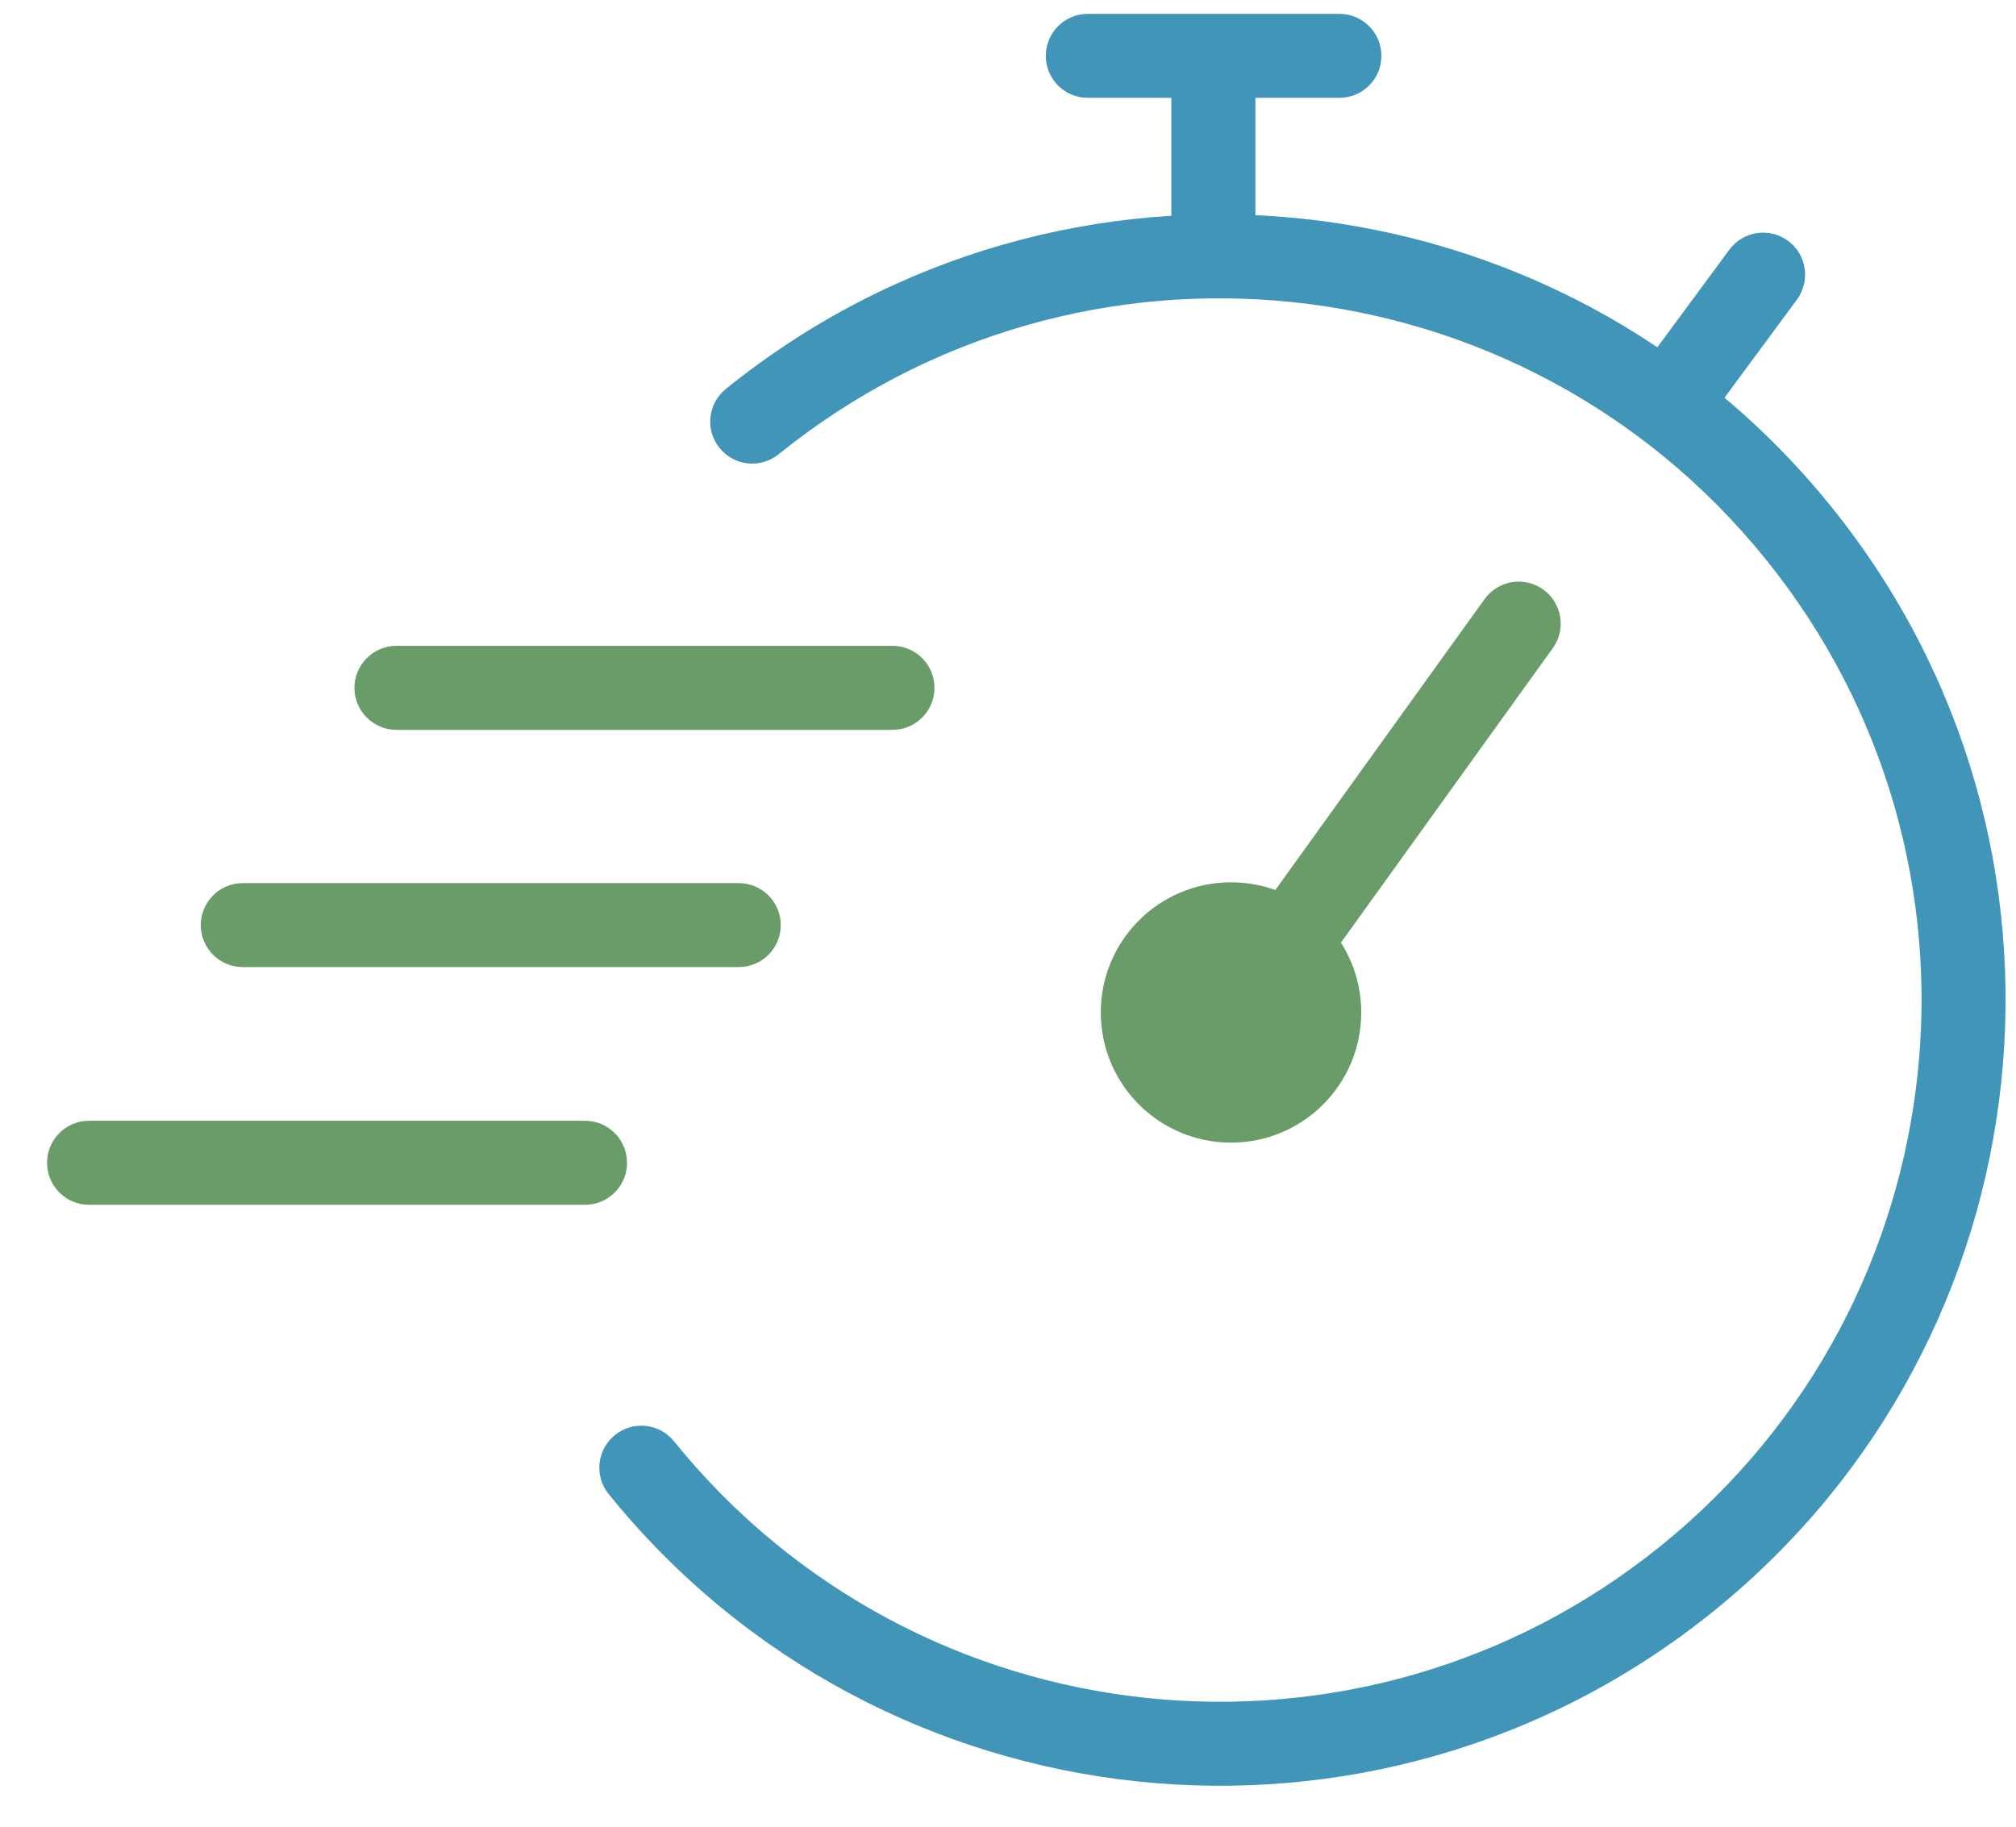 <svg width="32" height="29" viewBox="0 0 32 29" fill="none" xmlns="http://www.w3.org/2000/svg">
<path fill-rule="evenodd" clip-rule="evenodd" d="M28.024 8.874C24.157 4.089 17.144 3.345 12.359 7.212C12.072 7.443 11.653 7.399 11.421 7.112C11.19 6.826 11.235 6.406 11.521 6.175C16.878 1.845 24.731 2.678 29.061 8.036C33.392 13.393 32.559 21.246 27.203 25.576C21.846 29.907 13.993 29.076 9.661 23.719C9.43 23.433 9.474 23.013 9.761 22.782C10.047 22.55 10.467 22.595 10.698 22.881C14.566 27.665 21.58 28.407 26.364 24.54C31.148 20.672 31.892 13.658 28.024 8.874Z" fill="#4195B9"/>
<path fill-rule="evenodd" clip-rule="evenodd" d="M5.626 10.92C5.626 10.552 5.925 10.253 6.293 10.253H14.166C14.535 10.253 14.833 10.552 14.833 10.92C14.833 11.288 14.535 11.587 14.166 11.587H6.293C5.925 11.587 5.626 11.288 5.626 10.92Z" fill="#699C69"/>
<path fill-rule="evenodd" clip-rule="evenodd" d="M24.496 9.359C24.795 9.574 24.863 9.99 24.648 10.289L20.054 16.676C19.839 16.975 19.423 17.043 19.124 16.828C18.825 16.613 18.757 16.196 18.972 15.897L23.565 9.511C23.78 9.212 24.197 9.144 24.496 9.359Z" fill="#699C69"/>
<path fill-rule="evenodd" clip-rule="evenodd" d="M28.382 3.824C28.678 4.042 28.741 4.46 28.523 4.756L27.116 6.663C26.898 6.959 26.48 7.022 26.184 6.803C25.888 6.585 25.825 6.167 26.043 5.871L27.45 3.964C27.669 3.668 28.086 3.605 28.382 3.824Z" fill="#4195B9"/>
<path fill-rule="evenodd" clip-rule="evenodd" d="M3.187 14.687C3.187 14.319 3.485 14.02 3.853 14.02H11.726C12.095 14.02 12.393 14.319 12.393 14.687C12.393 15.055 12.095 15.353 11.726 15.353H3.853C3.485 15.353 3.187 15.055 3.187 14.687Z" fill="#699C69"/>
<path fill-rule="evenodd" clip-rule="evenodd" d="M0.747 18.46C0.747 18.092 1.045 17.793 1.413 17.793H9.287C9.655 17.793 9.953 18.092 9.953 18.46C9.953 18.828 9.655 19.127 9.287 19.127H1.413C1.045 19.127 0.747 18.828 0.747 18.46Z" fill="#699C69"/>
<path d="M19.54 17.473C20.313 17.473 20.94 16.846 20.94 16.073C20.94 15.3 20.313 14.673 19.54 14.673C18.767 14.673 18.14 15.3 18.14 16.073C18.14 16.846 18.767 17.473 19.54 17.473Z" fill="#699C69"/>
<path fill-rule="evenodd" clip-rule="evenodd" d="M19.54 15.34C19.135 15.34 18.806 15.668 18.806 16.073C18.806 16.478 19.135 16.807 19.54 16.807C19.945 16.807 20.273 16.478 20.273 16.073C20.273 15.668 19.945 15.34 19.54 15.34ZM17.473 16.073C17.473 14.932 18.398 14.007 19.54 14.007C20.681 14.007 21.607 14.932 21.607 16.073C21.607 17.215 20.681 18.14 19.54 18.14C18.398 18.14 17.473 17.215 17.473 16.073Z" fill="#699C69"/>
<path fill-rule="evenodd" clip-rule="evenodd" d="M19.26 0.28C19.628 0.28 19.927 0.579 19.927 0.947V3.94C19.927 4.308 19.628 4.607 19.26 4.607C18.892 4.607 18.593 4.308 18.593 3.94V0.947C18.593 0.579 18.892 0.28 19.26 0.28Z" fill="#4195B9"/>
<path fill-rule="evenodd" clip-rule="evenodd" d="M16.6 0.887C16.6 0.518 16.898 0.22 17.267 0.22H21.26C21.628 0.22 21.927 0.518 21.927 0.887C21.927 1.255 21.628 1.553 21.26 1.553H17.267C16.898 1.553 16.6 1.255 16.6 0.887Z" fill="#4195B9"/>
</svg>
